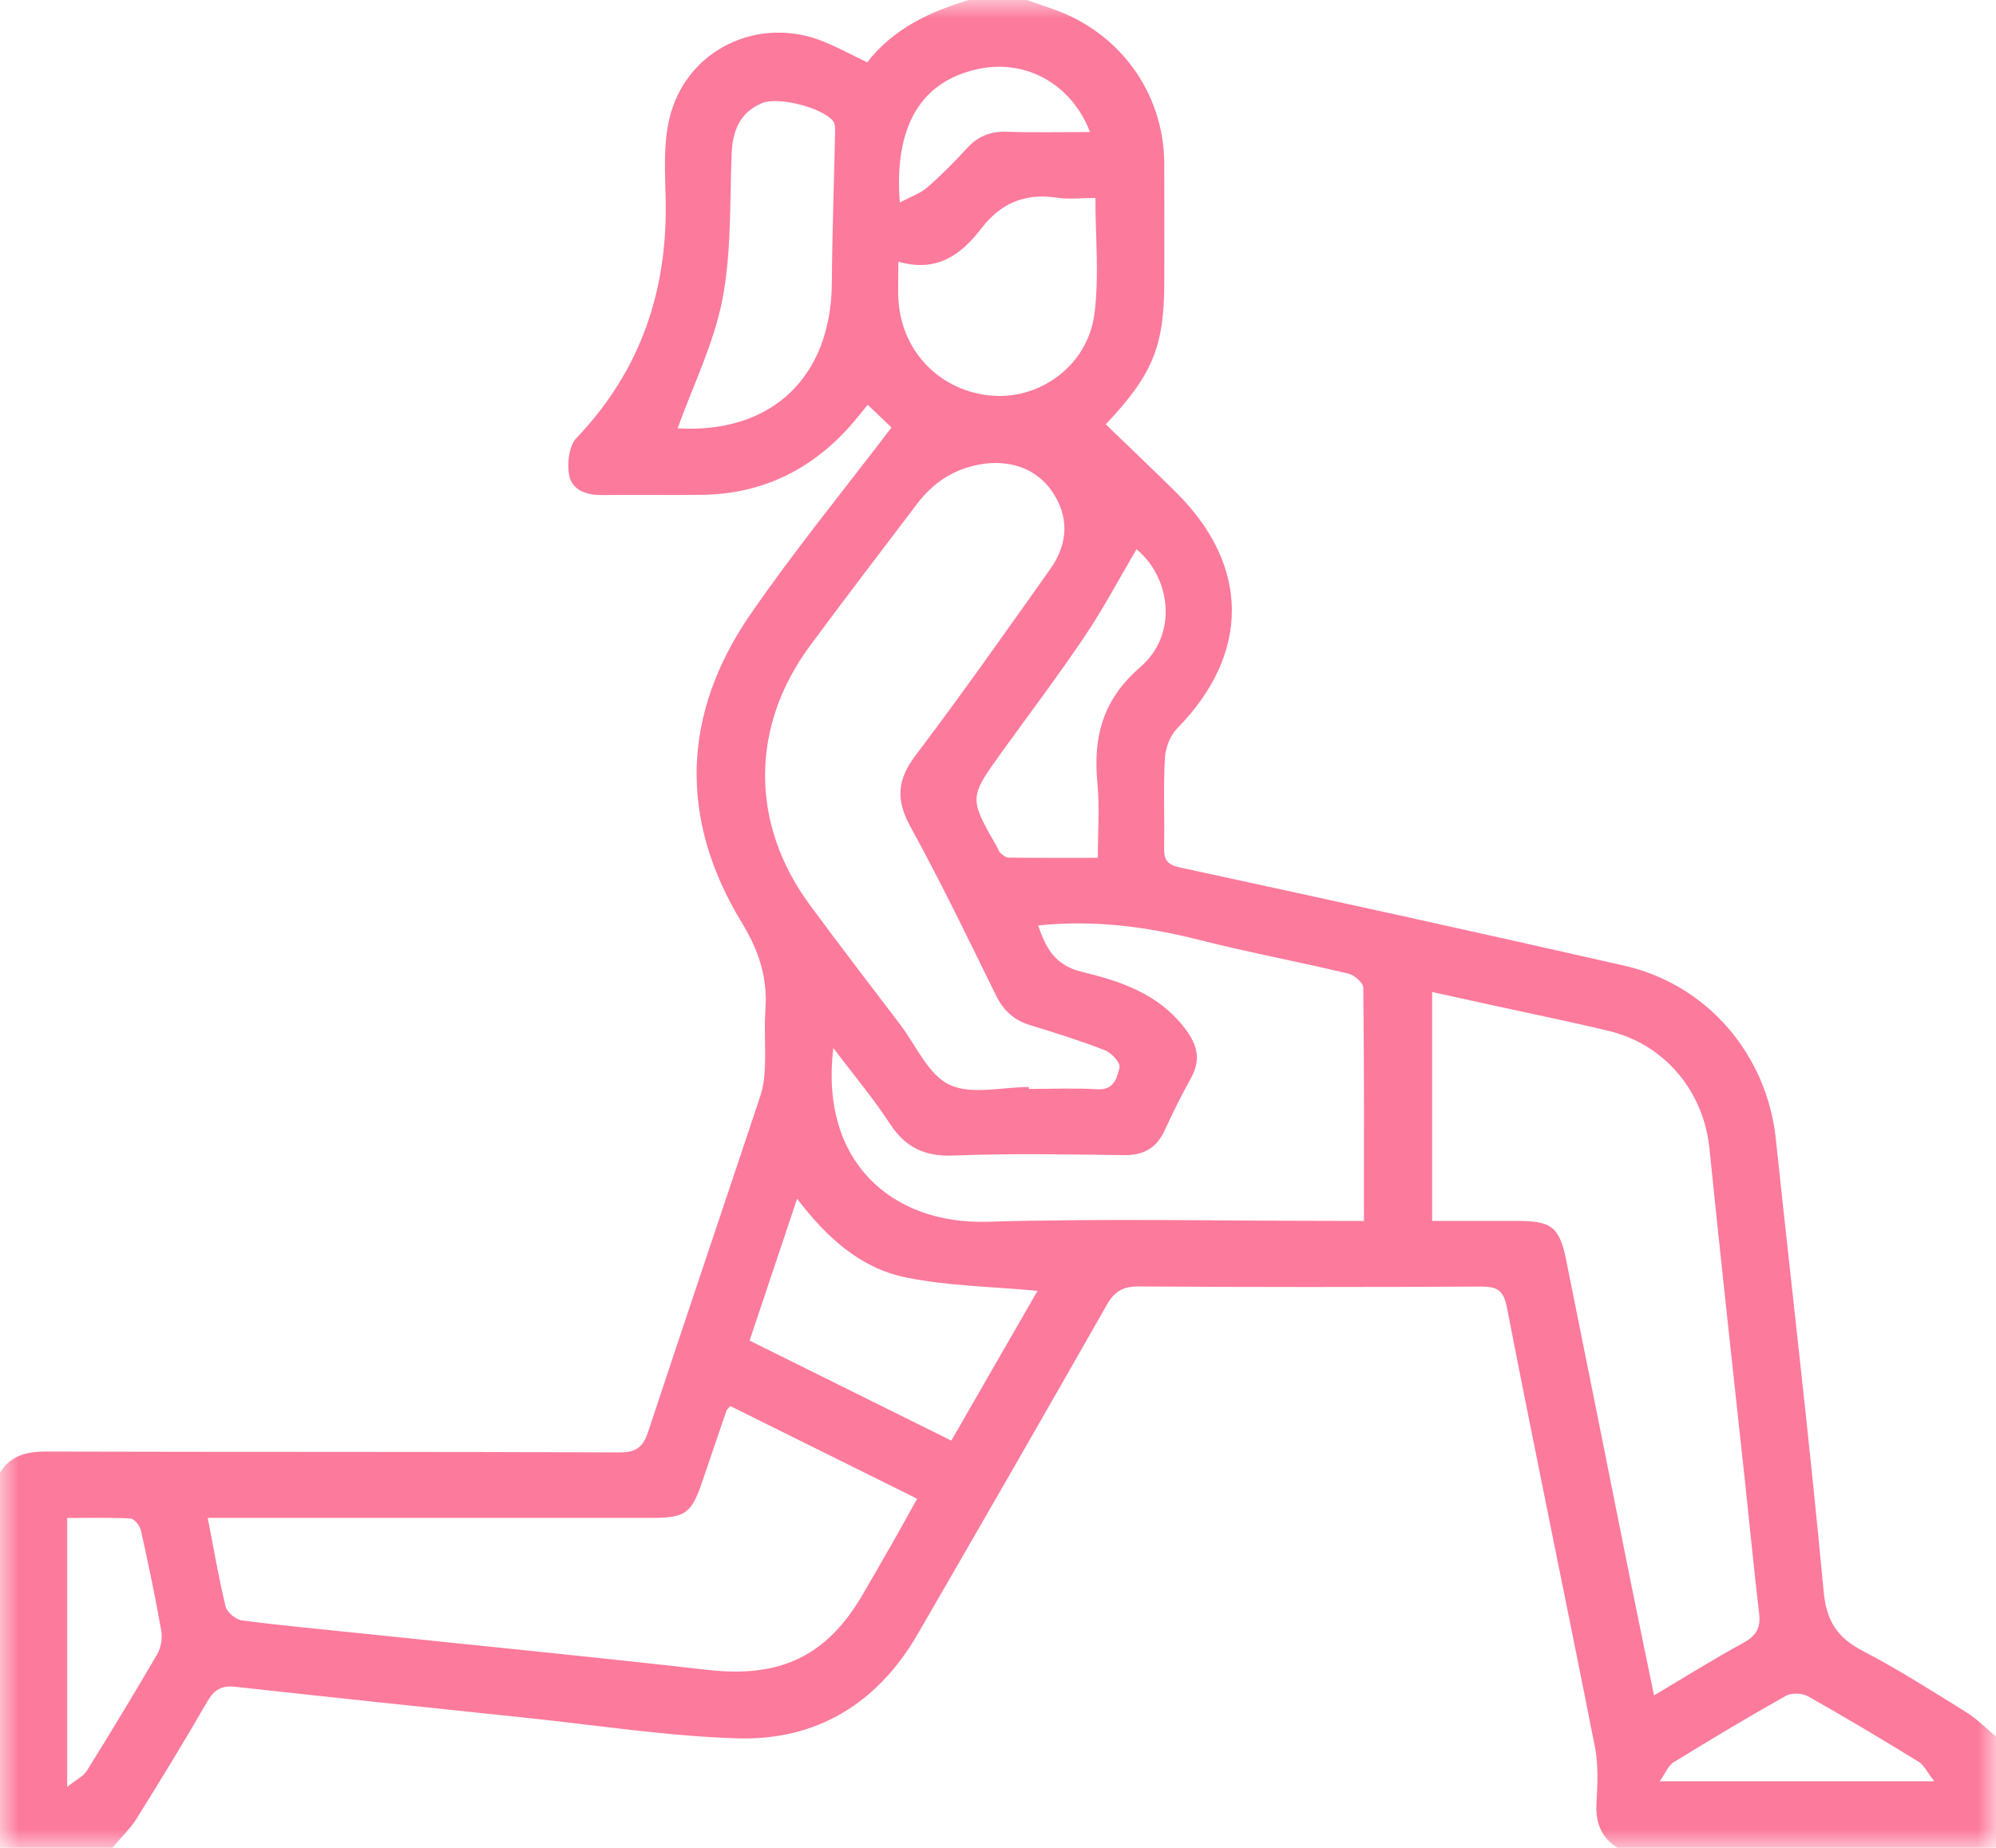 <?xml version="1.0" encoding="UTF-8"?>
<svg xmlns="http://www.w3.org/2000/svg" xmlns:xlink="http://www.w3.org/1999/xlink" width="54px" height="50px" viewBox="0 0 54 50" version="1.1">
  <title>icon_sport</title>
  <defs>
    <polygon id="path-1" points="0 0 54 0 54 50 0 50"></polygon>
  </defs>
  <g id="Page-1" stroke="none" stroke-width="1" fill="none" fill-rule="evenodd">
    <g id="08-Cancer-du-sein_1-2" transform="translate(-264, -2646)">
      <g id="icon_sport" transform="translate(264, 2646)">
        <mask id="mask-2" fill="white">
          <use xlink:href="#path-1"></use>
        </mask>
        <g id="Clip-2"></g>
        <path d="M24.344,5.48 C24.641,5.321 24.898,5.235 25.086,5.072 C25.465,4.742 25.821,4.382 26.16,4.011 C26.46,3.682 26.804,3.549 27.252,3.565 C27.986,3.591 28.722,3.572 29.489,3.572 C28.983,2.257 27.733,1.587 26.444,1.871 C24.924,2.205 24.183,3.401 24.344,5.48 L24.344,5.48 Z M52.33,48.198 C52.139,47.954 52.052,47.76 51.903,47.668 C50.916,47.062 49.922,46.467 48.913,45.899 C48.757,45.811 48.468,45.8 48.315,45.886 C47.29,46.463 46.28,47.068 45.278,47.684 C45.137,47.771 45.065,47.968 44.902,48.198 L52.33,48.198 Z M1.818,48.352 C2.064,48.153 2.256,48.064 2.35,47.914 C2.998,46.872 3.635,45.823 4.251,44.763 C4.353,44.588 4.399,44.335 4.364,44.136 C4.205,43.225 4.015,42.318 3.813,41.414 C3.785,41.286 3.635,41.095 3.533,41.089 C2.963,41.057 2.39,41.074 1.818,41.074 L1.818,48.352 Z M30.747,14.861 C30.293,15.632 29.866,16.443 29.357,17.201 C28.642,18.265 27.867,19.289 27.117,20.33 C26.212,21.585 26.211,21.584 26.979,22.928 C27.007,22.976 27.019,23.04 27.058,23.073 C27.123,23.129 27.205,23.205 27.28,23.206 C28.076,23.216 28.873,23.212 29.701,23.212 C29.701,22.492 29.751,21.841 29.69,21.2 C29.571,19.954 29.818,18.945 30.85,18.051 C31.874,17.166 31.681,15.638 30.747,14.861 L30.747,14.861 Z M24.305,7.081 C24.305,7.512 24.287,7.825 24.308,8.135 C24.4,9.541 25.47,10.611 26.868,10.708 C28.171,10.798 29.429,9.869 29.608,8.499 C29.742,7.483 29.635,6.436 29.635,5.356 C29.286,5.356 28.928,5.399 28.584,5.348 C27.726,5.222 27.075,5.496 26.548,6.182 C26.015,6.877 25.36,7.385 24.305,7.081 L24.305,7.081 Z M18.332,11.59 C20.862,11.739 22.488,10.222 22.505,7.647 C22.514,6.276 22.566,4.906 22.594,3.535 C22.596,3.449 22.589,3.34 22.54,3.278 C22.248,2.909 21.051,2.607 20.616,2.79 C20,3.05 19.817,3.552 19.793,4.178 C19.742,5.49 19.791,6.827 19.543,8.106 C19.312,9.298 18.75,10.428 18.332,11.59 L18.332,11.59 Z M21.565,32.436 C21.12,33.766 20.706,35.002 20.279,36.274 C22.116,37.185 23.91,38.075 25.737,38.981 C26.535,37.595 27.309,36.251 28.07,34.928 C26.851,34.813 25.653,34.8 24.5,34.564 C23.279,34.315 22.365,33.486 21.565,32.436 L21.565,32.436 Z M28.085,25.041 C28.293,25.65 28.54,26.119 29.264,26.295 C30.292,26.545 31.3,26.871 32.015,27.774 C32.391,28.248 32.51,28.651 32.215,29.183 C31.962,29.637 31.73,30.104 31.514,30.577 C31.294,31.057 30.95,31.263 30.412,31.256 C28.875,31.236 27.337,31.206 25.803,31.267 C25.016,31.299 24.498,31.051 24.075,30.405 C23.626,29.718 23.094,29.085 22.544,28.358 C22.173,31.44 24.135,33.134 26.716,33.059 C29.899,32.965 33.086,33.036 36.272,33.036 C36.47,33.036 36.668,33.036 36.9,33.036 C36.9,30.883 36.908,28.804 36.882,26.725 C36.881,26.592 36.64,26.383 36.477,26.344 C35.134,26.024 33.774,25.77 32.435,25.43 C31.012,25.069 29.584,24.886 28.085,25.041 L28.085,25.041 Z M27.835,29.413 C27.835,29.43 27.835,29.448 27.835,29.465 C28.454,29.465 29.074,29.437 29.691,29.474 C30.151,29.501 30.221,29.15 30.288,28.881 C30.317,28.761 30.071,28.488 29.897,28.42 C29.238,28.163 28.56,27.949 27.882,27.743 C27.44,27.609 27.152,27.353 26.947,26.936 C26.193,25.401 25.449,23.859 24.627,22.361 C24.229,21.636 24.275,21.092 24.773,20.435 C26.022,18.787 27.21,17.093 28.408,15.407 C28.922,14.684 28.918,13.947 28.449,13.277 C28.018,12.662 27.283,12.416 26.463,12.575 C25.762,12.712 25.226,13.084 24.807,13.638 C23.838,14.915 22.864,16.188 21.911,17.477 C20.298,19.66 20.294,22.287 21.9,24.473 C22.706,25.569 23.537,26.648 24.36,27.731 C24.787,28.295 25.114,29.079 25.685,29.351 C26.276,29.632 27.108,29.413 27.835,29.413 L27.835,29.413 Z M19.76,38.047 C19.703,38.109 19.667,38.132 19.656,38.164 C19.433,38.812 19.212,39.461 18.992,40.11 C18.71,40.942 18.534,41.071 17.662,41.071 C13.859,41.071 10.056,41.071 6.254,41.071 C6.053,41.071 5.853,41.071 5.62,41.071 C5.784,41.912 5.916,42.697 6.103,43.469 C6.141,43.625 6.376,43.823 6.541,43.845 C7.616,43.986 8.696,44.084 9.775,44.197 C12.9,44.524 16.027,44.83 19.148,45.185 C21.109,45.407 22.372,44.82 23.354,43.121 C23.623,42.654 23.895,42.189 24.162,41.72 C24.377,41.342 24.586,40.96 24.812,40.553 C23.081,39.694 21.415,38.868 19.76,38.047 L19.76,38.047 Z M44.748,45.875 C45.601,45.369 46.372,44.884 47.171,44.45 C47.522,44.259 47.637,44.034 47.591,43.653 C47.458,42.528 47.35,41.401 47.229,40.274 C46.901,37.209 46.557,34.145 46.248,31.078 C46.093,29.541 45.052,28.265 43.53,27.897 C42.495,27.647 41.451,27.436 40.411,27.208 C39.856,27.086 39.301,26.964 38.745,26.842 L38.745,33.036 C39.54,33.036 40.29,33.036 41.039,33.036 C41.976,33.037 42.189,33.195 42.372,34.098 C42.953,36.97 43.523,39.844 44.1,42.717 C44.307,43.746 44.522,44.774 44.748,45.875 L44.748,45.875 Z M27.788,0 C27.996,0.073 28.202,0.15 28.412,0.219 C30.265,0.83 31.491,2.496 31.498,4.427 C31.503,5.486 31.499,6.546 31.499,7.605 C31.499,9.363 31.194,10.13 29.915,11.481 C30.547,12.092 31.189,12.7 31.817,13.322 C33.826,15.311 33.824,17.696 31.848,19.709 C31.655,19.905 31.53,20.241 31.515,20.52 C31.471,21.317 31.509,22.118 31.494,22.917 C31.489,23.234 31.541,23.391 31.92,23.472 C35.933,24.339 39.943,25.22 43.946,26.13 C46.193,26.641 47.803,28.539 48.043,30.816 C48.474,34.895 48.956,38.969 49.336,43.052 C49.412,43.867 49.703,44.311 50.399,44.673 C51.358,45.172 52.273,45.757 53.192,46.328 C53.485,46.51 53.732,46.765 54,46.987 L54,50 L43.763,50 C43.303,49.712 43.161,49.298 43.192,48.769 C43.221,48.27 43.245,47.754 43.149,47.269 C42.366,43.302 41.539,39.345 40.768,35.376 C40.671,34.874 40.47,34.811 40.035,34.813 C36.961,34.828 33.886,34.831 30.811,34.809 C30.371,34.806 30.148,34.948 29.938,35.317 C28.246,38.292 26.539,41.26 24.823,44.222 C23.743,46.088 22.091,47.107 19.934,47.037 C18.049,46.977 16.171,46.684 14.29,46.487 C11.647,46.211 9.003,45.933 6.362,45.641 C5.988,45.6 5.79,45.727 5.607,46.044 C4.992,47.107 4.353,48.157 3.702,49.198 C3.519,49.49 3.261,49.734 3.038,50 L0,50 L0,39.844 C0.289,39.386 0.71,39.276 1.24,39.277 C6.413,39.292 11.587,39.278 16.76,39.3 C17.229,39.302 17.402,39.143 17.538,38.733 C18.538,35.705 19.563,32.685 20.569,29.659 C20.655,29.401 20.684,29.117 20.695,28.843 C20.715,28.342 20.671,27.837 20.707,27.337 C20.772,26.461 20.538,25.735 20.063,24.955 C18.366,22.166 18.444,19.325 20.297,16.631 C21.496,14.888 22.844,13.246 24.118,11.567 C23.947,11.403 23.723,11.189 23.475,10.953 C23.321,11.138 23.155,11.355 22.972,11.558 C21.905,12.74 20.579,13.374 18.971,13.39 C18.072,13.399 17.172,13.386 16.272,13.395 C15.853,13.399 15.47,13.252 15.397,12.855 C15.338,12.536 15.392,12.066 15.596,11.852 C17.347,10.016 18.072,7.834 18.008,5.343 C17.989,4.641 17.95,3.913 18.103,3.238 C18.531,1.352 20.52,0.389 22.311,1.137 C22.689,1.295 23.052,1.49 23.462,1.686 C24.161,0.783 25.143,0.32 26.212,0 L27.788,0 Z" id="Fill-1" fill="#FC7A9C" mask="url(#mask-2)"></path>
      </g>
    </g>
  </g>
</svg>
